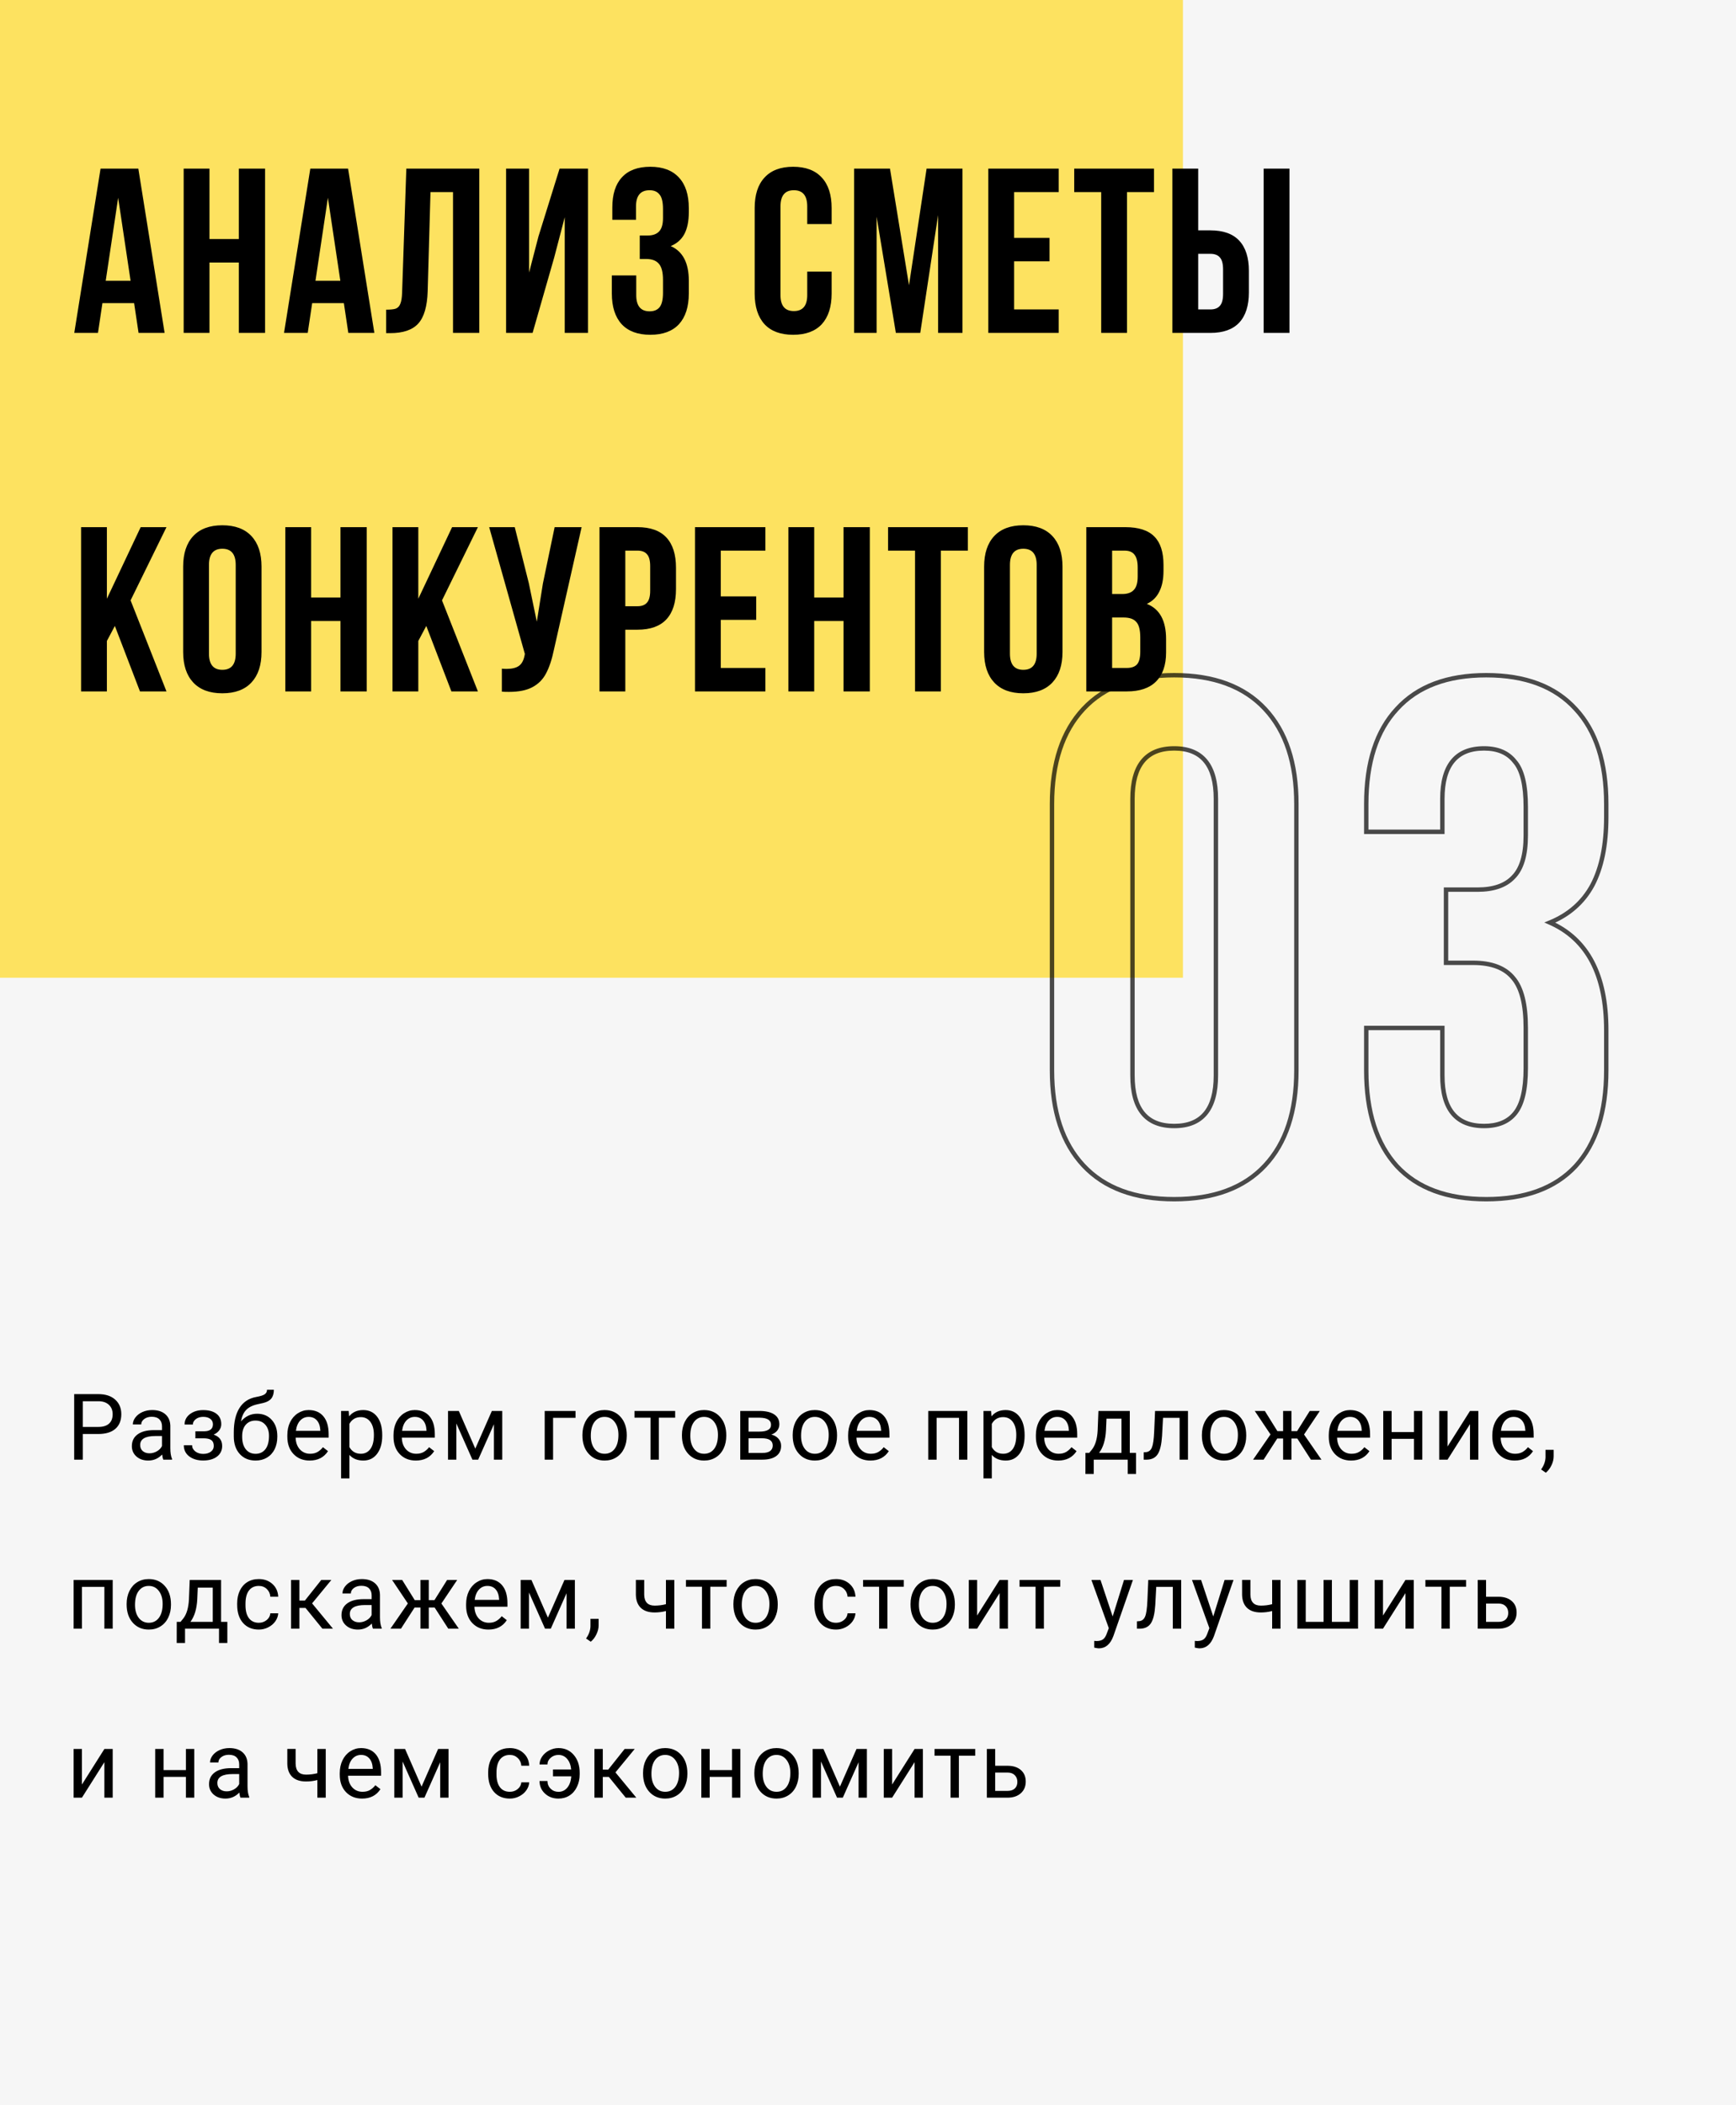 <?xml version="1.0" encoding="UTF-8"?> <svg xmlns="http://www.w3.org/2000/svg" width="339" height="411" viewBox="0 0 339 411" fill="none"> <rect width="339" height="411" fill="#F6F6F6"></rect> <rect width="231" height="190.902" fill="#FDE260"></rect> <path d="M27.058 65L26.187 59.181H20.002L19.131 65H14.504L19.636 32.928H27.012L32.144 65H27.058ZM25.5 54.829L23.072 38.609L20.643 54.829H25.5ZM35.865 65V32.928H40.905V46.673H46.632V32.928H51.764V65H46.632V51.255H40.905V65H35.865ZM68.017 65L67.147 59.181H60.962L60.091 65H55.464L60.595 32.928H67.972L73.103 65H68.017ZM66.46 54.829L64.031 38.609L61.603 54.829H66.46ZM75.404 60.464C76.229 60.464 76.84 60.403 77.237 60.281C77.665 60.128 77.97 59.823 78.153 59.364C78.367 58.876 78.489 58.143 78.52 57.165L79.345 32.928H93.594V65H88.462V37.51H84.064L83.514 56.89C83.422 59.823 82.811 61.915 81.681 63.167C80.551 64.42 78.719 65.046 76.183 65.046H75.404V60.464ZM98.826 65V32.928H103.316V53.225L105.149 46.169L109.272 32.928H114.816V65H110.28V42.412L108.218 50.293L104.003 65H98.826ZM129.466 40.809C129.466 39.434 129.237 38.487 128.779 37.968C128.351 37.418 127.71 37.143 126.855 37.143C125.083 37.143 124.197 38.197 124.197 40.305V42.916H119.57V40.534C119.57 37.937 120.196 35.967 121.448 34.623C122.701 33.249 124.549 32.562 126.992 32.562C129.436 32.562 131.299 33.264 132.582 34.669C133.865 36.044 134.506 38.029 134.506 40.625V41.45C134.506 43.191 134.216 44.611 133.636 45.711C133.055 46.78 132.169 47.559 130.978 48.048C133.33 49.086 134.506 51.331 134.506 54.783V57.303C134.506 59.899 133.865 61.9 132.582 63.305C131.299 64.679 129.436 65.367 126.992 65.367C124.549 65.367 122.685 64.679 121.402 63.305C120.12 61.9 119.478 59.899 119.478 57.303V53.775H124.243V57.623C124.243 59.731 125.114 60.785 126.855 60.785C127.71 60.785 128.351 60.525 128.779 60.006C129.237 59.456 129.466 58.509 129.466 57.165V54.645C129.466 53.179 129.207 52.141 128.687 51.53C128.168 50.888 127.328 50.568 126.167 50.568H124.93V45.986H126.442C127.45 45.986 128.199 45.726 128.687 45.207C129.207 44.688 129.466 43.817 129.466 42.596V40.809ZM162.398 57.303C162.398 59.899 161.756 61.9 160.473 63.305C159.19 64.679 157.327 65.367 154.884 65.367C152.44 65.367 150.577 64.679 149.294 63.305C148.011 61.9 147.37 59.899 147.37 57.303V40.625C147.37 38.029 148.011 36.044 149.294 34.669C150.577 33.264 152.44 32.562 154.884 32.562C157.327 32.562 159.19 33.264 160.473 34.669C161.756 36.044 162.398 38.029 162.398 40.625V43.741H157.633V40.305C157.633 38.197 156.762 37.143 155.021 37.143C153.28 37.143 152.409 38.197 152.409 40.305V57.623C152.409 59.7 153.28 60.739 155.021 60.739C156.762 60.739 157.633 59.7 157.633 57.623V53.042H162.398V57.303ZM180.942 32.928H187.952V65H183.187V42L179.705 65H174.94L171.183 42.321V65H166.784V32.928H173.794L177.505 55.699L180.942 32.928ZM204.95 46.444V51.026H198.032V60.418H206.737V65H192.992V32.928H206.737V37.51H198.032V46.444H204.95ZM225.346 32.928V37.51H220.078V65H215.038V37.51H209.769V32.928H225.346ZM228.941 32.928H233.98V44.978H236.363C238.868 44.978 240.746 45.65 241.998 46.994C243.251 48.338 243.877 50.308 243.877 52.904V57.074C243.877 59.67 243.251 61.64 241.998 62.984C240.746 64.328 238.868 65 236.363 65H228.941V32.928ZM246.763 32.928H251.803V65H246.763V32.928ZM236.363 60.418C237.188 60.418 237.799 60.189 238.196 59.731C238.623 59.273 238.837 58.494 238.837 57.394V52.584C238.837 51.484 238.623 50.705 238.196 50.247C237.799 49.789 237.188 49.56 236.363 49.56H233.98V60.418H236.363ZM20.872 125.149V135H15.833V102.928H20.872V116.902L27.47 102.928H32.51L25.5 117.223L32.51 135H27.333L22.43 122.217L20.872 125.149ZM35.766 110.625C35.766 108.06 36.423 106.074 37.736 104.669C39.05 103.264 40.943 102.562 43.417 102.562C45.892 102.562 47.785 103.264 49.099 104.669C50.412 106.074 51.069 108.06 51.069 110.625V127.303C51.069 129.868 50.412 131.854 49.099 133.259C47.785 134.664 45.892 135.367 43.417 135.367C40.943 135.367 39.05 134.664 37.736 133.259C36.423 131.854 35.766 129.868 35.766 127.303V110.625ZM40.806 127.623C40.806 129.731 41.676 130.785 43.417 130.785C45.158 130.785 46.029 129.731 46.029 127.623V110.305C46.029 108.197 45.158 107.143 43.417 107.143C41.676 107.143 40.806 108.197 40.806 110.305V127.623ZM55.718 135V102.928H60.758V116.673H66.486V102.928H71.617V135H66.486V121.255H60.758V135H55.718ZM81.686 125.149V135H76.646V102.928H81.686V116.902L88.283 102.928H93.323L86.313 117.223L93.323 135H88.146L83.243 122.217L81.686 125.149ZM108.171 126.845C107.774 128.769 107.254 130.327 106.613 131.518C106.002 132.679 105.116 133.564 103.956 134.175C102.825 134.786 101.298 135.092 99.374 135.092C98.793 135.092 98.335 135.076 97.999 135.046V130.556C98.213 130.586 98.519 130.602 98.916 130.602C99.985 130.602 100.794 130.403 101.344 130.006C101.894 129.609 102.26 128.922 102.444 127.944L102.489 127.669L95.525 102.928H100.519L103.268 113.878L104.826 121.392L106.017 113.924L108.308 102.928H113.577L108.171 126.845ZM124.491 102.928C126.995 102.928 128.874 103.6 130.126 104.944C131.379 106.288 132.005 108.258 132.005 110.854V115.024C132.005 117.62 131.379 119.59 130.126 120.934C128.874 122.278 126.995 122.95 124.491 122.95H122.108V135H117.068V102.928H124.491ZM122.108 118.368H124.491C125.316 118.368 125.926 118.139 126.324 117.681C126.751 117.223 126.965 116.444 126.965 115.345V110.534C126.965 109.434 126.751 108.655 126.324 108.197C125.926 107.739 125.316 107.51 124.491 107.51H122.108V118.368ZM147.672 116.444V121.026H140.754V130.418H149.459V135H135.714V102.928H149.459V107.51H140.754V116.444H147.672ZM153.957 135V102.928H158.996V116.673H164.723V102.928H169.855V135H164.723V121.255H158.996V135H153.957ZM188.995 102.928V107.51H183.726V135H178.687V107.51H173.418V102.928H188.995ZM192.177 110.625C192.177 108.06 192.834 106.074 194.147 104.669C195.461 103.264 197.354 102.562 199.829 102.562C202.303 102.562 204.196 103.264 205.51 104.669C206.823 106.074 207.48 108.06 207.48 110.625V127.303C207.48 129.868 206.823 131.854 205.51 133.259C204.196 134.664 202.303 135.367 199.829 135.367C197.354 135.367 195.461 134.664 194.147 133.259C192.834 131.854 192.177 129.868 192.177 127.303V110.625ZM197.217 127.623C197.217 129.731 198.088 130.785 199.829 130.785C201.57 130.785 202.44 129.731 202.44 127.623V110.305C202.44 108.197 201.57 107.143 199.829 107.143C198.088 107.143 197.217 108.197 197.217 110.305V127.623ZM219.735 102.928C222.332 102.928 224.225 103.539 225.417 104.761C226.608 105.952 227.204 107.8 227.204 110.305V111.45C227.204 113.099 226.929 114.459 226.379 115.528C225.86 116.597 225.05 117.391 223.951 117.91C226.455 118.888 227.708 121.179 227.708 124.783V127.394C227.708 129.868 227.051 131.762 225.737 133.076C224.455 134.359 222.561 135 220.056 135H212.13V102.928H219.735ZM217.17 115.986H219.14C220.148 115.986 220.896 115.726 221.385 115.207C221.904 114.688 222.164 113.817 222.164 112.596V110.809C222.164 109.648 221.95 108.808 221.522 108.289C221.125 107.769 220.484 107.51 219.598 107.51H217.17V115.986ZM217.17 130.418H220.056C220.942 130.418 221.599 130.189 222.026 129.731C222.454 129.242 222.668 128.418 222.668 127.257V124.462C222.668 122.996 222.408 121.988 221.889 121.438C221.4 120.858 220.575 120.568 219.415 120.568H217.17V130.418Z" fill="black"></path> <path d="M211.574 138.408L211.26 138.115L211.574 138.408ZM247.01 138.408L247.324 138.115L247.01 138.408ZM247.01 227.57L247.324 227.864L247.01 227.57ZM211.574 227.57L211.26 227.864L211.574 227.57ZM205.86 156.984C205.86 149.054 207.888 142.981 211.888 138.702L211.26 138.115C207.067 142.6 205 148.91 205 156.984H205.86ZM211.888 138.702C215.881 134.43 221.659 132.266 229.292 132.266V131.405C221.493 131.405 215.459 133.623 211.26 138.115L211.888 138.702ZM229.292 132.266C236.925 132.266 242.703 134.43 246.696 138.702L247.324 138.115C243.125 133.623 237.091 131.405 229.292 131.405V132.266ZM246.696 138.702C250.695 142.981 252.724 149.054 252.724 156.984H253.584C253.584 148.91 251.517 142.6 247.324 138.115L246.696 138.702ZM252.724 156.984V208.995H253.584V156.984H252.724ZM252.724 208.995C252.724 216.925 250.695 222.998 246.696 227.277L247.324 227.864C251.517 223.379 253.584 217.068 253.584 208.995H252.724ZM246.696 227.277C242.703 231.548 236.925 233.713 229.292 233.713V234.573C237.091 234.573 243.125 232.356 247.324 227.864L246.696 227.277ZM229.292 233.713C221.659 233.713 215.881 231.548 211.888 227.277L211.26 227.864C215.459 232.356 221.493 234.573 229.292 234.573V233.713ZM211.888 227.277C207.888 222.998 205.86 216.925 205.86 208.995H205C205 217.068 207.067 223.379 211.26 227.864L211.888 227.277ZM205.86 208.995V156.984H205V208.995H205.86ZM220.717 209.995C220.717 213.33 221.404 215.911 222.852 217.663C224.312 219.431 226.487 220.284 229.292 220.284V219.424C226.667 219.424 224.769 218.634 223.515 217.116C222.248 215.582 221.577 213.233 221.577 209.995H220.717ZM229.292 220.284C232.097 220.284 234.271 219.431 235.732 217.663C237.179 215.911 237.866 213.33 237.866 209.995H237.006C237.006 213.233 236.336 215.582 235.069 217.116C233.814 218.634 231.916 219.424 229.292 219.424V220.284ZM237.866 209.995V155.984H237.006V209.995H237.866ZM237.866 155.984C237.866 152.649 237.179 150.068 235.732 148.315C234.271 146.547 232.097 145.694 229.292 145.694V146.554C231.916 146.554 233.814 147.345 235.069 148.863C236.336 150.397 237.006 152.746 237.006 155.984H237.866ZM229.292 145.694C226.487 145.694 224.312 146.547 222.852 148.315C221.404 150.068 220.717 152.649 220.717 155.984H221.577C221.577 152.746 222.248 150.397 223.515 148.863C224.769 147.345 226.667 146.554 229.292 146.554V145.694ZM220.717 155.984V209.995H221.577V155.984H220.717ZM295.804 148.696L295.464 148.96L295.473 148.971L295.481 148.981L295.804 148.696ZM281.658 162.413V162.843H282.088V162.413H281.658ZM266.798 162.413H266.368V162.843H266.798V162.413ZM272.799 138.408L273.113 138.702L273.116 138.698L272.799 138.408ZM307.663 138.408L307.346 138.698L307.349 138.702L307.663 138.408ZM310.95 172.844L311.328 173.049L311.33 173.045L310.95 172.844ZM302.662 180.132L302.499 179.734L301.565 180.117L302.489 180.525L302.662 180.132ZM307.663 227.713L307.978 228.007L307.981 228.003L307.663 227.713ZM272.799 227.713L272.481 228.003L272.484 228.007L272.799 227.713ZM266.798 200.707V200.277H266.368V200.707H266.798ZM281.658 200.707H282.088V200.277H281.658V200.707ZM295.804 217.425L295.473 217.15L295.472 217.152L295.804 217.425ZM295.518 190.991L295.184 191.262L295.19 191.27L295.518 190.991ZM282.372 187.99H281.942V188.42H282.372V187.99ZM282.372 173.702V173.272H281.942V173.702H282.372ZM295.518 171.273L295.214 170.968L295.205 170.978L295.518 171.273ZM298.377 157.555C298.377 153.252 297.666 150.157 296.126 148.412L295.481 148.981C296.799 150.474 297.517 153.285 297.517 157.555H298.377ZM296.143 148.432C294.71 146.589 292.569 145.694 289.802 145.694V146.554C292.371 146.554 294.231 147.374 295.464 148.96L296.143 148.432ZM289.802 145.694C286.997 145.694 284.823 146.547 283.363 148.315C281.915 150.068 281.228 152.649 281.228 155.984H282.088C282.088 152.746 282.758 150.397 284.026 148.863C285.28 147.345 287.178 146.554 289.802 146.554V145.694ZM281.228 155.984V162.413H282.088V155.984H281.228ZM281.658 161.983H266.798V162.843H281.658V161.983ZM267.228 162.413V156.984H266.368V162.413H267.228ZM267.228 156.984C267.228 148.954 269.211 142.883 273.113 138.702L272.484 138.115C268.385 142.507 266.368 148.82 266.368 156.984H267.228ZM273.116 138.698C277.014 134.429 282.695 132.266 290.231 132.266V131.405C282.526 131.405 276.585 133.623 272.481 138.118L273.116 138.698ZM290.231 132.266C297.767 132.266 303.448 134.429 307.346 138.698L307.981 138.118C303.877 133.623 297.936 131.405 290.231 131.405V132.266ZM307.349 138.702C311.251 142.883 313.235 148.954 313.235 156.984H314.095C314.095 148.82 312.077 142.507 307.978 138.115L307.349 138.702ZM313.235 156.984V159.556H314.095V156.984H313.235ZM313.235 159.556C313.235 164.942 312.336 169.296 310.57 172.644L311.33 173.045C313.183 169.534 314.095 165.029 314.095 159.556H313.235ZM310.572 172.639C308.812 175.881 306.128 178.245 302.499 179.734L302.826 180.529C306.627 178.97 309.468 176.476 311.328 173.049L310.572 172.639ZM302.489 180.525C309.613 183.671 313.235 190.473 313.235 201.136H314.095C314.095 190.271 310.382 183.07 302.836 179.738L302.489 180.525ZM313.235 201.136V208.995H314.095V201.136H313.235ZM313.235 208.995C313.235 217.024 311.252 223.146 307.346 227.423L307.981 228.003C312.077 223.517 314.095 217.16 314.095 208.995H313.235ZM307.349 227.42C303.452 231.595 297.77 233.713 290.231 233.713V234.573C297.933 234.573 303.873 232.404 307.978 228.007L307.349 227.42ZM290.231 233.713C282.692 233.713 277.01 231.595 273.113 227.42L272.484 228.007C276.589 232.404 282.529 234.573 290.231 234.573V233.713ZM273.116 227.423C269.211 223.146 267.228 217.024 267.228 208.995H266.368C266.368 217.16 268.385 223.517 272.481 228.003L273.116 227.423ZM267.228 208.995V200.707H266.368V208.995H267.228ZM266.798 201.137H281.658V200.277H266.798V201.137ZM281.228 200.707V209.995H282.088V200.707H281.228ZM281.228 209.995C281.228 213.33 281.915 215.911 283.363 217.663C284.823 219.431 286.997 220.284 289.802 220.284V219.424C287.178 219.424 285.28 218.634 284.026 217.116C282.758 215.582 282.088 213.233 282.088 209.995H281.228ZM289.802 220.284C292.56 220.284 294.699 219.443 296.136 217.699L295.472 217.152C294.241 218.646 292.379 219.424 289.802 219.424V220.284ZM296.134 217.701C297.664 215.865 298.377 212.781 298.377 208.566H297.517C297.517 212.734 296.802 215.556 295.473 217.15L296.134 217.701ZM298.377 208.566V200.707H297.517V208.566H298.377ZM298.377 200.707C298.377 196.108 297.567 192.738 295.846 190.713L295.19 191.27C296.707 193.054 297.517 196.162 297.517 200.707H298.377ZM295.852 190.72C294.122 188.583 291.353 187.56 287.659 187.56V188.42C291.205 188.42 293.675 189.398 295.184 191.262L295.852 190.72ZM287.659 187.56H282.372V188.42H287.659V187.56ZM282.802 187.99V173.702H281.942V187.99H282.802ZM282.372 174.132H288.516V173.272H282.372V174.132ZM288.516 174.132C291.729 174.132 294.197 173.304 295.831 171.567L295.205 170.978C293.791 172.48 291.592 173.272 288.516 173.272V174.132ZM295.822 171.577C297.562 169.837 298.377 166.981 298.377 163.128H297.517C297.517 166.896 296.713 169.469 295.214 170.968L295.822 171.577ZM298.377 163.128V157.555H297.517V163.128H298.377Z" fill="black" fill-opacity="0.7"></path> <path d="M16.173 279.99V285H14.485V272.203H19.205C20.605 272.203 21.701 272.561 22.492 273.275C23.289 273.99 23.688 274.937 23.688 276.114C23.688 277.356 23.298 278.314 22.519 278.988C21.745 279.656 20.635 279.99 19.188 279.99H16.173ZM16.173 278.61H19.205C20.107 278.61 20.799 278.399 21.279 277.978C21.76 277.55 22 276.935 22 276.132C22 275.37 21.76 274.761 21.279 274.304C20.799 273.847 20.14 273.609 19.302 273.592H16.173V278.61ZM31.892 285C31.798 284.812 31.722 284.479 31.663 283.998C30.907 284.783 30.005 285.176 28.956 285.176C28.018 285.176 27.248 284.912 26.645 284.385C26.047 283.852 25.748 283.178 25.748 282.363C25.748 281.373 26.123 280.605 26.873 280.061C27.629 279.51 28.689 279.234 30.055 279.234H31.637V278.487C31.637 277.919 31.467 277.468 31.127 277.134C30.787 276.794 30.286 276.624 29.624 276.624C29.044 276.624 28.558 276.771 28.165 277.063C27.772 277.356 27.576 277.711 27.576 278.127H25.941C25.941 277.652 26.108 277.195 26.442 276.756C26.782 276.311 27.239 275.959 27.813 275.701C28.393 275.443 29.029 275.314 29.721 275.314C30.816 275.314 31.675 275.59 32.296 276.141C32.917 276.686 33.239 277.438 33.263 278.399V282.776C33.263 283.649 33.374 284.344 33.597 284.859V285H31.892ZM29.193 283.761C29.703 283.761 30.186 283.629 30.643 283.365C31.101 283.102 31.432 282.759 31.637 282.337V280.386H30.362C28.37 280.386 27.374 280.969 27.374 282.135C27.374 282.645 27.544 283.043 27.884 283.33C28.224 283.617 28.66 283.761 29.193 283.761ZM41.581 278.092C41.581 277.646 41.411 277.295 41.071 277.037C40.731 276.773 40.266 276.642 39.674 276.642C39.099 276.642 38.619 276.791 38.232 277.09C37.852 277.389 37.661 277.74 37.661 278.145H36.044C36.044 277.318 36.39 276.642 37.081 276.114C37.772 275.587 38.637 275.323 39.674 275.323C40.787 275.323 41.654 275.563 42.275 276.044C42.896 276.519 43.207 277.198 43.207 278.083C43.207 278.511 43.078 278.903 42.82 279.261C42.562 279.618 42.196 279.902 41.722 280.113C42.829 280.488 43.383 281.227 43.383 282.328C43.383 283.201 43.046 283.893 42.372 284.402C41.698 284.912 40.799 285.167 39.674 285.167C38.578 285.167 37.673 284.9 36.958 284.367C36.249 283.828 35.895 283.102 35.895 282.188H37.512C37.512 282.65 37.717 283.049 38.127 283.383C38.543 283.711 39.059 283.875 39.674 283.875C40.295 283.875 40.796 283.731 41.177 283.444C41.557 283.157 41.748 282.785 41.748 282.328C41.748 281.795 41.587 281.414 41.265 281.186C40.948 280.951 40.453 280.834 39.779 280.834H38.153V279.463H39.92C41.027 279.434 41.581 278.977 41.581 278.092ZM50.207 276.035C51.402 276.035 52.357 276.437 53.072 277.239C53.793 278.036 54.153 279.088 54.153 280.395V280.544C54.153 281.44 53.98 282.243 53.635 282.952C53.289 283.655 52.791 284.203 52.141 284.596C51.496 284.982 50.752 285.176 49.908 285.176C48.631 285.176 47.602 284.751 46.823 283.901C46.044 283.046 45.654 281.9 45.654 280.465V279.674C45.654 277.676 46.023 276.088 46.762 274.91C47.506 273.732 48.601 273.015 50.049 272.757C50.869 272.61 51.423 272.432 51.71 272.221C51.997 272.01 52.141 271.72 52.141 271.351H53.476C53.476 272.083 53.309 272.654 52.975 273.064C52.647 273.475 52.12 273.765 51.393 273.935L50.181 274.207C49.214 274.436 48.487 274.822 48.001 275.367C47.52 275.906 47.207 276.627 47.06 277.529C47.922 276.533 48.971 276.035 50.207 276.035ZM49.891 277.371C49.094 277.371 48.461 277.641 47.992 278.18C47.523 278.713 47.289 279.454 47.289 280.403V280.544C47.289 281.563 47.523 282.372 47.992 282.97C48.467 283.562 49.105 283.857 49.908 283.857C50.717 283.857 51.355 283.559 51.824 282.961C52.293 282.363 52.527 281.49 52.527 280.342C52.527 279.445 52.29 278.728 51.815 278.188C51.347 277.644 50.705 277.371 49.891 277.371ZM60.468 285.176C59.179 285.176 58.13 284.754 57.321 283.91C56.513 283.061 56.108 281.927 56.108 280.509V280.21C56.108 279.267 56.287 278.426 56.644 277.688C57.008 276.943 57.512 276.363 58.156 275.947C58.806 275.525 59.51 275.314 60.266 275.314C61.502 275.314 62.463 275.722 63.148 276.536C63.834 277.351 64.177 278.517 64.177 280.034V280.711H57.734C57.758 281.648 58.03 282.407 58.552 282.987C59.079 283.562 59.747 283.849 60.556 283.849C61.13 283.849 61.616 283.731 62.014 283.497C62.413 283.263 62.762 282.952 63.06 282.565L64.054 283.339C63.257 284.563 62.061 285.176 60.468 285.176ZM60.266 276.65C59.609 276.65 59.058 276.891 58.613 277.371C58.168 277.846 57.892 278.514 57.787 279.375H62.551V279.252C62.504 278.426 62.281 277.787 61.883 277.336C61.484 276.879 60.945 276.65 60.266 276.65ZM74.639 280.351C74.639 281.798 74.308 282.964 73.646 283.849C72.984 284.733 72.088 285.176 70.957 285.176C69.802 285.176 68.894 284.81 68.232 284.077V288.656H66.606V275.49H68.092L68.171 276.545C68.833 275.725 69.753 275.314 70.93 275.314C72.073 275.314 72.975 275.745 73.638 276.606C74.305 277.468 74.639 278.666 74.639 280.201V280.351ZM73.013 280.166C73.013 279.094 72.785 278.247 72.328 277.626C71.871 277.005 71.244 276.694 70.447 276.694C69.463 276.694 68.724 277.131 68.232 278.004V282.548C68.719 283.415 69.463 283.849 70.465 283.849C71.244 283.849 71.862 283.541 72.319 282.926C72.782 282.305 73.013 281.385 73.013 280.166ZM81.2 285.176C79.911 285.176 78.862 284.754 78.053 283.91C77.245 283.061 76.841 281.927 76.841 280.509V280.21C76.841 279.267 77.019 278.426 77.377 277.688C77.74 276.943 78.244 276.363 78.888 275.947C79.539 275.525 80.242 275.314 80.998 275.314C82.234 275.314 83.195 275.722 83.881 276.536C84.566 277.351 84.909 278.517 84.909 280.034V280.711H78.467C78.49 281.648 78.763 282.407 79.284 282.987C79.811 283.562 80.479 283.849 81.288 283.849C81.862 283.849 82.348 283.731 82.747 283.497C83.145 283.263 83.494 282.952 83.793 282.565L84.786 283.339C83.989 284.563 82.794 285.176 81.2 285.176ZM80.998 276.65C80.342 276.65 79.791 276.891 79.346 277.371C78.9 277.846 78.625 278.514 78.519 279.375H83.283V279.252C83.236 278.426 83.013 277.787 82.615 277.336C82.217 276.879 81.677 276.65 80.998 276.65ZM92.814 282.847L96.049 275.49H98.079V285H96.453V278.083L93.377 285H92.252L89.114 277.934V285H87.488V275.49H89.597L92.814 282.847ZM112.386 276.835H108.001V285H106.366V275.49H112.386V276.835ZM113.735 280.157C113.735 279.226 113.917 278.388 114.28 277.644C114.649 276.899 115.159 276.325 115.809 275.921C116.465 275.517 117.213 275.314 118.05 275.314C119.345 275.314 120.391 275.763 121.188 276.659C121.991 277.556 122.392 278.748 122.392 280.236V280.351C122.392 281.276 122.213 282.108 121.856 282.847C121.504 283.579 120.998 284.15 120.336 284.561C119.679 284.971 118.923 285.176 118.068 285.176C116.779 285.176 115.733 284.728 114.93 283.831C114.133 282.935 113.735 281.748 113.735 280.271V280.157ZM115.37 280.351C115.37 281.405 115.613 282.252 116.099 282.891C116.591 283.529 117.248 283.849 118.068 283.849C118.894 283.849 119.55 283.526 120.037 282.882C120.523 282.231 120.766 281.323 120.766 280.157C120.766 279.114 120.517 278.271 120.019 277.626C119.527 276.976 118.871 276.65 118.05 276.65C117.248 276.65 116.6 276.97 116.108 277.608C115.616 278.247 115.37 279.161 115.37 280.351ZM131.844 276.809H128.654V285H127.028V276.809H123.899V275.49H131.844V276.809ZM133.167 280.157C133.167 279.226 133.348 278.388 133.711 277.644C134.081 276.899 134.59 276.325 135.241 275.921C135.897 275.517 136.644 275.314 137.482 275.314C138.777 275.314 139.823 275.763 140.62 276.659C141.422 277.556 141.824 278.748 141.824 280.236V280.351C141.824 281.276 141.645 282.108 141.288 282.847C140.936 283.579 140.429 284.15 139.767 284.561C139.111 284.971 138.355 285.176 137.5 285.176C136.21 285.176 135.165 284.728 134.362 283.831C133.565 282.935 133.167 281.748 133.167 280.271V280.157ZM134.801 280.351C134.801 281.405 135.044 282.252 135.531 282.891C136.023 283.529 136.679 283.849 137.5 283.849C138.326 283.849 138.982 283.526 139.468 282.882C139.955 282.231 140.198 281.323 140.198 280.157C140.198 279.114 139.949 278.271 139.451 277.626C138.959 276.976 138.302 276.65 137.482 276.65C136.679 276.65 136.032 276.97 135.54 277.608C135.047 278.247 134.801 279.161 134.801 280.351ZM144.552 285V275.49H148.261C149.527 275.49 150.497 275.713 151.17 276.158C151.85 276.598 152.19 277.245 152.19 278.101C152.19 278.54 152.058 278.938 151.794 279.296C151.531 279.647 151.141 279.917 150.625 280.104C151.2 280.239 151.66 280.503 152.005 280.896C152.357 281.288 152.533 281.757 152.533 282.302C152.533 283.175 152.21 283.843 151.566 284.306C150.927 284.769 150.022 285 148.85 285H144.552ZM146.178 280.825V283.69H148.868C149.547 283.69 150.054 283.564 150.388 283.312C150.728 283.061 150.898 282.706 150.898 282.249C150.898 281.3 150.201 280.825 148.806 280.825H146.178ZM146.178 279.524H148.279C149.802 279.524 150.564 279.079 150.564 278.188C150.564 277.298 149.843 276.838 148.402 276.809H146.178V279.524ZM154.795 280.157C154.795 279.226 154.977 278.388 155.34 277.644C155.709 276.899 156.219 276.325 156.87 275.921C157.526 275.517 158.273 275.314 159.111 275.314C160.406 275.314 161.452 275.763 162.248 276.659C163.051 277.556 163.453 278.748 163.453 280.236V280.351C163.453 281.276 163.274 282.108 162.916 282.847C162.565 283.579 162.058 284.15 161.396 284.561C160.74 284.971 159.984 285.176 159.128 285.176C157.839 285.176 156.793 284.728 155.991 283.831C155.194 282.935 154.795 281.748 154.795 280.271V280.157ZM156.43 280.351C156.43 281.405 156.673 282.252 157.16 282.891C157.652 283.529 158.308 283.849 159.128 283.849C159.955 283.849 160.611 283.526 161.097 282.882C161.583 282.231 161.827 281.323 161.827 280.157C161.827 279.114 161.578 278.271 161.08 277.626C160.587 276.976 159.931 276.65 159.111 276.65C158.308 276.65 157.661 276.97 157.168 277.608C156.676 278.247 156.43 279.161 156.43 280.351ZM169.978 285.176C168.689 285.176 167.64 284.754 166.831 283.91C166.023 283.061 165.619 281.927 165.619 280.509V280.21C165.619 279.267 165.797 278.426 166.155 277.688C166.518 276.943 167.022 276.363 167.666 275.947C168.317 275.525 169.02 275.314 169.776 275.314C171.012 275.314 171.973 275.722 172.659 276.536C173.344 277.351 173.687 278.517 173.687 280.034V280.711H167.245C167.268 281.648 167.54 282.407 168.062 282.987C168.589 283.562 169.257 283.849 170.066 283.849C170.64 283.849 171.126 283.731 171.525 283.497C171.923 283.263 172.272 282.952 172.571 282.565L173.564 283.339C172.767 284.563 171.572 285.176 169.978 285.176ZM169.776 276.65C169.12 276.65 168.569 276.891 168.123 277.371C167.678 277.846 167.403 278.514 167.297 279.375H172.061V279.252C172.014 278.426 171.791 277.787 171.393 277.336C170.995 276.879 170.455 276.65 169.776 276.65ZM188.9 285H187.274V276.835H182.897V285H181.262V275.49H188.9V285ZM200.083 280.351C200.083 281.798 199.752 282.964 199.09 283.849C198.428 284.733 197.532 285.176 196.401 285.176C195.246 285.176 194.338 284.81 193.676 284.077V288.656H192.05V275.49H193.535L193.615 276.545C194.277 275.725 195.197 275.314 196.374 275.314C197.517 275.314 198.419 275.745 199.081 276.606C199.749 277.468 200.083 278.666 200.083 280.201V280.351ZM198.457 280.166C198.457 279.094 198.229 278.247 197.772 277.626C197.315 277.005 196.688 276.694 195.891 276.694C194.907 276.694 194.168 277.131 193.676 278.004V282.548C194.162 283.415 194.907 283.849 195.908 283.849C196.688 283.849 197.306 283.541 197.763 282.926C198.226 282.305 198.457 281.385 198.457 280.166ZM206.644 285.176C205.355 285.176 204.306 284.754 203.497 283.91C202.689 283.061 202.284 281.927 202.284 280.509V280.21C202.284 279.267 202.463 278.426 202.821 277.688C203.184 276.943 203.688 276.363 204.332 275.947C204.983 275.525 205.686 275.314 206.442 275.314C207.678 275.314 208.639 275.722 209.324 276.536C210.01 277.351 210.353 278.517 210.353 280.034V280.711H203.91C203.934 281.648 204.206 282.407 204.728 282.987C205.255 283.562 205.923 283.849 206.732 283.849C207.306 283.849 207.792 283.731 208.191 283.497C208.589 283.263 208.938 282.952 209.237 282.565L210.23 283.339C209.433 284.563 208.238 285.176 206.644 285.176ZM206.442 276.65C205.785 276.65 205.235 276.891 204.789 277.371C204.344 277.846 204.069 278.514 203.963 279.375H208.727V279.252C208.68 278.426 208.457 277.787 208.059 277.336C207.66 276.879 207.121 276.65 206.442 276.65ZM212.703 283.673L213.266 282.979C213.899 282.158 214.259 280.928 214.347 279.287L214.496 275.49H220.622V283.673H221.844V287.795H220.218V285H213.582V287.795H211.956L211.965 283.673H212.703ZM214.628 283.673H218.996V276.993H216.07L215.973 279.261C215.873 281.153 215.425 282.624 214.628 283.673ZM231.982 275.49V285H230.347V276.835H227.112L226.919 280.395C226.814 282.029 226.538 283.198 226.093 283.901C225.653 284.604 224.953 284.971 223.992 285H223.342V283.567L223.808 283.532C224.335 283.474 224.713 283.169 224.942 282.618C225.17 282.067 225.317 281.048 225.381 279.56L225.557 275.49H231.982ZM234.701 280.157C234.701 279.226 234.883 278.388 235.246 277.644C235.615 276.899 236.125 276.325 236.776 275.921C237.432 275.517 238.179 275.314 239.017 275.314C240.312 275.314 241.358 275.763 242.154 276.659C242.957 277.556 243.359 278.748 243.359 280.236V280.351C243.359 281.276 243.18 282.108 242.822 282.847C242.471 283.579 241.964 284.15 241.302 284.561C240.646 284.971 239.89 285.176 239.034 285.176C237.745 285.176 236.699 284.728 235.897 283.831C235.1 282.935 234.701 281.748 234.701 280.271V280.157ZM236.336 280.351C236.336 281.405 236.579 282.252 237.066 282.891C237.558 283.529 238.214 283.849 239.034 283.849C239.86 283.849 240.517 283.526 241.003 282.882C241.489 282.231 241.733 281.323 241.733 280.157C241.733 279.114 241.484 278.271 240.985 277.626C240.493 276.976 239.837 276.65 239.017 276.65C238.214 276.65 237.567 276.97 237.074 277.608C236.582 278.247 236.336 279.161 236.336 280.351ZM253.329 280.869H252.187V285H250.561V280.869H249.418L246.755 285H244.698L248.1 280.078L245.024 275.49H246.992L249.444 279.428H250.561V275.49H252.187V279.428H253.294L255.764 275.49H257.732L254.648 280.087L258.049 285H255.992L253.329 280.869ZM263.836 285.176C262.547 285.176 261.498 284.754 260.689 283.91C259.881 283.061 259.477 281.927 259.477 280.509V280.21C259.477 279.267 259.655 278.426 260.013 277.688C260.376 276.943 260.88 276.363 261.524 275.947C262.175 275.525 262.878 275.314 263.634 275.314C264.87 275.314 265.831 275.722 266.517 276.536C267.202 277.351 267.545 278.517 267.545 280.034V280.711H261.103C261.126 281.648 261.398 282.407 261.92 282.987C262.447 283.562 263.115 283.849 263.924 283.849C264.498 283.849 264.984 283.731 265.383 283.497C265.781 283.263 266.13 282.952 266.429 282.565L267.422 283.339C266.625 284.563 265.43 285.176 263.836 285.176ZM263.634 276.65C262.978 276.65 262.427 276.891 261.981 277.371C261.536 277.846 261.261 278.514 261.155 279.375H265.919V279.252C265.872 278.426 265.649 277.787 265.251 277.336C264.853 276.879 264.314 276.65 263.634 276.65ZM277.744 285H276.118V280.939H271.75V285H270.115V275.49H271.75V279.612H276.118V275.49H277.744V285ZM287.056 275.49H288.682V285H287.056V278.065L282.67 285H281.044V275.49H282.67V282.434L287.056 275.49ZM295.778 285.176C294.489 285.176 293.44 284.754 292.632 283.91C291.823 283.061 291.419 281.927 291.419 280.509V280.21C291.419 279.267 291.598 278.426 291.955 277.688C292.318 276.943 292.822 276.363 293.467 275.947C294.117 275.525 294.82 275.314 295.576 275.314C296.812 275.314 297.773 275.722 298.459 276.536C299.144 277.351 299.487 278.517 299.487 280.034V280.711H293.045C293.068 281.648 293.341 282.407 293.862 282.987C294.39 283.562 295.058 283.849 295.866 283.849C296.44 283.849 296.927 283.731 297.325 283.497C297.724 283.263 298.072 282.952 298.371 282.565L299.364 283.339C298.567 284.563 297.372 285.176 295.778 285.176ZM295.576 276.65C294.92 276.65 294.369 276.891 293.924 277.371C293.478 277.846 293.203 278.514 293.098 279.375H297.861V279.252C297.814 278.426 297.592 277.787 297.193 277.336C296.795 276.879 296.256 276.65 295.576 276.65ZM301.864 287.549L300.941 286.916C301.492 286.148 301.779 285.357 301.803 284.543V283.075H303.393V284.35C303.393 284.941 303.247 285.533 302.954 286.125C302.667 286.717 302.304 287.191 301.864 287.549ZM22.009 318H20.383V309.835H16.006V318H14.371V308.49H22.009V318ZM24.729 313.157C24.729 312.226 24.91 311.388 25.273 310.644C25.642 309.899 26.152 309.325 26.803 308.921C27.459 308.517 28.206 308.314 29.044 308.314C30.339 308.314 31.385 308.763 32.182 309.659C32.984 310.556 33.386 311.748 33.386 313.236V313.351C33.386 314.276 33.207 315.108 32.85 315.847C32.498 316.579 31.991 317.15 31.329 317.561C30.673 317.971 29.917 318.176 29.061 318.176C27.772 318.176 26.727 317.728 25.924 316.831C25.127 315.935 24.729 314.748 24.729 313.271V313.157ZM26.363 313.351C26.363 314.405 26.606 315.252 27.093 315.891C27.585 316.529 28.241 316.849 29.061 316.849C29.888 316.849 30.544 316.526 31.03 315.882C31.517 315.231 31.76 314.323 31.76 313.157C31.76 312.114 31.511 311.271 31.013 310.626C30.52 309.976 29.864 309.65 29.044 309.65C28.241 309.65 27.594 309.97 27.102 310.608C26.609 311.247 26.363 312.161 26.363 313.351ZM35.253 316.673L35.815 315.979C36.448 315.158 36.809 313.928 36.896 312.287L37.046 308.49H43.172V316.673H44.394V320.795H42.767V318H36.132V320.795H34.506L34.515 316.673H35.253ZM37.178 316.673H41.546V309.993H38.619L38.522 312.261C38.423 314.153 37.974 315.624 37.178 316.673ZM50.55 316.849C51.13 316.849 51.637 316.673 52.07 316.321C52.504 315.97 52.744 315.53 52.791 315.003H54.329C54.3 315.548 54.112 316.066 53.767 316.559C53.421 317.051 52.958 317.443 52.378 317.736C51.804 318.029 51.194 318.176 50.55 318.176C49.255 318.176 48.224 317.745 47.456 316.884C46.694 316.017 46.313 314.833 46.313 313.333V313.061C46.313 312.135 46.483 311.312 46.823 310.591C47.163 309.87 47.649 309.311 48.282 308.912C48.921 308.514 49.674 308.314 50.541 308.314C51.607 308.314 52.492 308.634 53.195 309.272C53.904 309.911 54.282 310.74 54.329 311.76H52.791C52.744 311.145 52.51 310.641 52.088 310.248C51.672 309.85 51.156 309.65 50.541 309.65C49.715 309.65 49.073 309.949 48.616 310.547C48.165 311.139 47.939 311.997 47.939 313.122V313.43C47.939 314.525 48.165 315.369 48.616 315.961C49.067 316.553 49.712 316.849 50.55 316.849ZM59.659 313.948H58.472V318H56.838V308.49H58.472V312.516H59.536L62.735 308.49H64.704L60.942 313.061L65.02 318H62.955L59.659 313.948ZM72.829 318C72.735 317.812 72.659 317.479 72.6 316.998C71.844 317.783 70.942 318.176 69.893 318.176C68.956 318.176 68.185 317.912 67.582 317.385C66.984 316.852 66.685 316.178 66.685 315.363C66.685 314.373 67.06 313.605 67.81 313.061C68.566 312.51 69.627 312.234 70.992 312.234H72.574V311.487C72.574 310.919 72.404 310.468 72.064 310.134C71.724 309.794 71.223 309.624 70.561 309.624C69.981 309.624 69.495 309.771 69.102 310.063C68.71 310.356 68.513 310.711 68.513 311.127H66.879C66.879 310.652 67.046 310.195 67.38 309.756C67.719 309.311 68.177 308.959 68.751 308.701C69.331 308.443 69.967 308.314 70.658 308.314C71.754 308.314 72.612 308.59 73.233 309.141C73.854 309.686 74.177 310.438 74.2 311.399V315.776C74.2 316.649 74.311 317.344 74.534 317.859V318H72.829ZM70.131 316.761C70.64 316.761 71.124 316.629 71.581 316.365C72.038 316.102 72.369 315.759 72.574 315.337V313.386H71.3C69.307 313.386 68.311 313.969 68.311 315.135C68.311 315.645 68.481 316.043 68.821 316.33C69.161 316.617 69.597 316.761 70.131 316.761ZM84.874 313.869H83.731V318H82.105V313.869H80.963L78.3 318H76.243L79.644 313.078L76.568 308.49H78.537L80.989 312.428H82.105V308.49H83.731V312.428H84.839L87.308 308.49H89.277L86.192 313.087L89.594 318H87.537L84.874 313.869ZM95.381 318.176C94.091 318.176 93.043 317.754 92.234 316.91C91.425 316.061 91.021 314.927 91.021 313.509V313.21C91.021 312.267 91.2 311.426 91.557 310.688C91.921 309.943 92.424 309.363 93.069 308.947C93.719 308.525 94.423 308.314 95.178 308.314C96.415 308.314 97.376 308.722 98.061 309.536C98.747 310.351 99.09 311.517 99.09 313.034V313.711H92.647C92.671 314.648 92.943 315.407 93.465 315.987C93.992 316.562 94.66 316.849 95.469 316.849C96.043 316.849 96.529 316.731 96.927 316.497C97.326 316.263 97.674 315.952 97.973 315.565L98.966 316.339C98.17 317.563 96.974 318.176 95.381 318.176ZM95.178 309.65C94.522 309.65 93.971 309.891 93.526 310.371C93.081 310.846 92.805 311.514 92.7 312.375H97.464V312.252C97.417 311.426 97.194 310.787 96.796 310.336C96.397 309.879 95.858 309.65 95.178 309.65ZM106.995 315.847L110.229 308.49H112.259V318H110.633V311.083L107.557 318H106.432L103.295 310.934V318H101.669V308.49H103.778L106.995 315.847ZM115.366 320.549L114.443 319.916C114.994 319.148 115.281 318.357 115.304 317.543V316.075H116.895V317.35C116.895 317.941 116.749 318.533 116.456 319.125C116.169 319.717 115.805 320.191 115.366 320.549ZM131.677 318H130.043V314.555C129.328 314.742 128.595 314.836 127.845 314.836C126.656 314.836 125.748 314.531 125.121 313.922C124.5 313.312 124.183 312.445 124.171 311.32V308.481H125.797V311.373C125.827 312.791 126.509 313.5 127.845 313.5C128.595 313.5 129.328 313.406 130.043 313.219V308.49H131.677V318ZM141.894 309.809H138.704V318H137.078V309.809H133.949V308.49H141.894V309.809ZM143.216 313.157C143.216 312.226 143.398 311.388 143.761 310.644C144.13 309.899 144.64 309.325 145.291 308.921C145.947 308.517 146.694 308.314 147.532 308.314C148.827 308.314 149.873 308.763 150.669 309.659C151.472 310.556 151.874 311.748 151.874 313.236V313.351C151.874 314.276 151.695 315.108 151.337 315.847C150.986 316.579 150.479 317.15 149.817 317.561C149.161 317.971 148.405 318.176 147.549 318.176C146.26 318.176 145.214 317.728 144.412 316.831C143.615 315.935 143.216 314.748 143.216 313.271V313.157ZM144.851 313.351C144.851 314.405 145.094 315.252 145.581 315.891C146.073 316.529 146.729 316.849 147.549 316.849C148.375 316.849 149.032 316.526 149.518 315.882C150.004 315.231 150.248 314.323 150.248 313.157C150.248 312.114 149.999 311.271 149.5 310.626C149.008 309.976 148.352 309.65 147.532 309.65C146.729 309.65 146.082 309.97 145.589 310.608C145.097 311.247 144.851 312.161 144.851 313.351ZM163.272 316.849C163.852 316.849 164.359 316.673 164.792 316.321C165.226 315.97 165.466 315.53 165.513 315.003H167.051C167.022 315.548 166.834 316.066 166.489 316.559C166.143 317.051 165.68 317.443 165.1 317.736C164.526 318.029 163.916 318.176 163.272 318.176C161.977 318.176 160.946 317.745 160.178 316.884C159.416 316.017 159.036 314.833 159.036 313.333V313.061C159.036 312.135 159.205 311.312 159.545 310.591C159.885 309.87 160.371 309.311 161.004 308.912C161.643 308.514 162.396 308.314 163.263 308.314C164.329 308.314 165.214 308.634 165.917 309.272C166.626 309.911 167.004 310.74 167.051 311.76H165.513C165.466 311.145 165.232 310.641 164.81 310.248C164.394 309.85 163.878 309.65 163.263 309.65C162.437 309.65 161.795 309.949 161.338 310.547C160.887 311.139 160.662 311.997 160.662 313.122V313.43C160.662 314.525 160.887 315.369 161.338 315.961C161.789 316.553 162.434 316.849 163.272 316.849ZM176.486 309.809H173.295V318H171.669V309.809H168.54V308.49H176.486V309.809ZM177.808 313.157C177.808 312.226 177.99 311.388 178.353 310.644C178.722 309.899 179.232 309.325 179.882 308.921C180.538 308.517 181.285 308.314 182.123 308.314C183.418 308.314 184.464 308.763 185.261 309.659C186.064 310.556 186.465 311.748 186.465 313.236V313.351C186.465 314.276 186.286 315.108 185.929 315.847C185.577 316.579 185.071 317.15 184.409 317.561C183.752 317.971 182.996 318.176 182.141 318.176C180.852 318.176 179.806 317.728 179.003 316.831C178.206 315.935 177.808 314.748 177.808 313.271V313.157ZM179.443 313.351C179.443 314.405 179.686 315.252 180.172 315.891C180.664 316.529 181.321 316.849 182.141 316.849C182.967 316.849 183.623 316.526 184.11 315.882C184.596 315.231 184.839 314.323 184.839 313.157C184.839 312.114 184.59 311.271 184.092 310.626C183.6 309.976 182.944 309.65 182.123 309.65C181.321 309.65 180.673 309.97 180.181 310.608C179.689 311.247 179.443 312.161 179.443 313.351ZM195.197 308.49H196.823V318H195.197V311.065L190.811 318H189.185V308.49H190.811V315.434L195.197 308.49ZM207.039 309.809H203.849V318H202.223V309.809H199.094V308.49H207.039V309.809ZM217.277 315.618L219.492 308.49H221.233L217.409 319.468C216.818 321.05 215.877 321.841 214.588 321.841L214.28 321.814L213.674 321.7V320.382L214.113 320.417C214.664 320.417 215.092 320.306 215.397 320.083C215.707 319.86 215.962 319.453 216.161 318.861L216.522 317.895L213.129 308.49H214.904L217.277 315.618ZM230.658 308.49V318H229.024V309.835H225.789L225.596 313.395C225.49 315.029 225.215 316.198 224.77 316.901C224.33 317.604 223.63 317.971 222.669 318H222.019V316.567L222.484 316.532C223.012 316.474 223.39 316.169 223.618 315.618C223.847 315.067 223.993 314.048 224.058 312.56L224.234 308.49H230.658ZM236.92 315.618L239.135 308.49H240.875L237.052 319.468C236.46 321.05 235.52 321.841 234.231 321.841L233.923 321.814L233.316 321.7V320.382L233.756 320.417C234.307 320.417 234.734 320.306 235.039 320.083C235.35 319.86 235.605 319.453 235.804 318.861L236.164 317.895L232.772 308.49H234.547L236.92 315.618ZM250.055 318H248.42V314.555C247.705 314.742 246.973 314.836 246.223 314.836C245.033 314.836 244.125 314.531 243.498 313.922C242.877 313.312 242.561 312.445 242.549 311.32V308.481H244.175V311.373C244.204 312.791 244.887 313.5 246.223 313.5C246.973 313.5 247.705 313.406 248.42 313.219V308.49H250.055V318ZM254.98 308.49V316.673H258.461V308.49H260.087V316.673H263.559V308.49H265.193V318H253.346V308.49H254.98ZM274.452 308.49H276.078V318H274.452V311.065L270.066 318H268.44V308.49H270.066V315.434L274.452 308.49ZM286.295 309.809H283.104V318H281.478V309.809H278.35V308.49H286.295V309.809ZM290.192 311.769H292.662C293.74 311.78 294.593 312.062 295.22 312.612C295.847 313.163 296.16 313.91 296.16 314.854C296.16 315.803 295.838 316.564 295.193 317.139C294.549 317.713 293.682 318 292.592 318H288.566V308.49H290.192V311.769ZM290.192 313.096V316.673H292.609C293.219 316.673 293.69 316.518 294.024 316.207C294.358 315.891 294.525 315.46 294.525 314.915C294.525 314.388 294.361 313.957 294.033 313.623C293.711 313.283 293.257 313.107 292.671 313.096H290.192ZM20.383 341.49H22.009V351H20.383V344.065L15.997 351H14.371V341.49H15.997V348.434L20.383 341.49ZM37.934 351H36.307V346.939H31.939V351H30.305V341.49H31.939V345.612H36.307V341.49H37.934V351ZM46.964 351C46.87 350.812 46.794 350.479 46.735 349.998C45.979 350.783 45.077 351.176 44.028 351.176C43.091 351.176 42.32 350.912 41.717 350.385C41.119 349.852 40.82 349.178 40.82 348.363C40.82 347.373 41.195 346.605 41.945 346.061C42.701 345.51 43.762 345.234 45.127 345.234H46.709V344.487C46.709 343.919 46.539 343.468 46.199 343.134C45.859 342.794 45.358 342.624 44.696 342.624C44.116 342.624 43.63 342.771 43.237 343.063C42.845 343.356 42.648 343.711 42.648 344.127H41.014C41.014 343.652 41.181 343.195 41.514 342.756C41.854 342.311 42.311 341.959 42.886 341.701C43.466 341.443 44.101 341.314 44.793 341.314C45.889 341.314 46.747 341.59 47.368 342.141C47.989 342.686 48.311 343.438 48.335 344.399V348.776C48.335 349.649 48.446 350.344 48.669 350.859V351H46.964ZM44.266 349.761C44.775 349.761 45.259 349.629 45.716 349.365C46.173 349.102 46.504 348.759 46.709 348.337V346.386H45.434C43.442 346.386 42.446 346.969 42.446 348.135C42.446 348.645 42.616 349.043 42.956 349.33C43.296 349.617 43.732 349.761 44.266 349.761ZM63.609 351H61.974V347.555C61.26 347.742 60.527 347.836 59.777 347.836C58.588 347.836 57.679 347.531 57.053 346.922C56.431 346.312 56.115 345.445 56.103 344.32V341.481H57.729V344.373C57.759 345.791 58.441 346.5 59.777 346.5C60.527 346.5 61.26 346.406 61.974 346.219V341.49H63.609V351ZM70.706 351.176C69.417 351.176 68.368 350.754 67.559 349.91C66.751 349.061 66.346 347.927 66.346 346.509V346.21C66.346 345.267 66.525 344.426 66.883 343.688C67.246 342.943 67.75 342.363 68.394 341.947C69.045 341.525 69.748 341.314 70.504 341.314C71.74 341.314 72.701 341.722 73.386 342.536C74.072 343.351 74.415 344.517 74.415 346.034V346.711H67.972C67.996 347.648 68.268 348.407 68.79 348.987C69.317 349.562 69.985 349.849 70.794 349.849C71.368 349.849 71.854 349.731 72.253 349.497C72.651 349.263 73 348.952 73.299 348.565L74.292 349.339C73.495 350.563 72.3 351.176 70.706 351.176ZM70.504 342.65C69.847 342.65 69.297 342.891 68.851 343.371C68.406 343.846 68.131 344.514 68.025 345.375H72.789V345.252C72.742 344.426 72.519 343.787 72.121 343.336C71.722 342.879 71.183 342.65 70.504 342.65ZM82.32 348.847L85.554 341.49H87.585V351H85.959V344.083L82.882 351H81.757L78.62 343.934V351H76.994V341.49H79.103L82.32 348.847ZM99.563 349.849C100.143 349.849 100.65 349.673 101.084 349.321C101.517 348.97 101.757 348.53 101.804 348.003H103.342C103.313 348.548 103.126 349.066 102.78 349.559C102.434 350.051 101.971 350.443 101.391 350.736C100.817 351.029 100.208 351.176 99.563 351.176C98.268 351.176 97.237 350.745 96.469 349.884C95.708 349.017 95.327 347.833 95.327 346.333V346.061C95.327 345.135 95.497 344.312 95.837 343.591C96.176 342.87 96.663 342.311 97.296 341.912C97.934 341.514 98.687 341.314 99.554 341.314C100.621 341.314 101.506 341.634 102.209 342.272C102.918 342.911 103.296 343.74 103.342 344.76H101.804C101.757 344.145 101.523 343.641 101.101 343.248C100.685 342.85 100.17 342.65 99.554 342.65C98.728 342.65 98.087 342.949 97.629 343.547C97.178 344.139 96.953 344.997 96.953 346.122V346.43C96.953 347.525 97.178 348.369 97.629 348.961C98.081 349.553 98.725 349.849 99.563 349.849ZM109.05 342.65C108.47 342.65 107.966 342.835 107.539 343.204C107.117 343.573 106.906 344.01 106.906 344.514H105.359C105.359 343.969 105.532 343.447 105.878 342.949C106.223 342.451 106.683 342.056 107.257 341.763C107.832 341.464 108.429 341.314 109.05 341.314C110.287 341.314 111.286 341.763 112.047 342.659C112.815 343.55 113.199 344.716 113.199 346.157V346.43C113.199 347.32 113.023 348.135 112.671 348.873C112.326 349.605 111.837 350.174 111.204 350.578C110.577 350.977 109.859 351.176 109.05 351.176C107.996 351.176 107.117 350.848 106.414 350.191C105.711 349.535 105.359 348.718 105.359 347.739H106.906C106.906 348.337 107.114 348.841 107.53 349.251C107.946 349.655 108.453 349.857 109.05 349.857C109.748 349.857 110.322 349.588 110.773 349.049C111.224 348.51 111.485 347.769 111.555 346.825H107.987V345.489H111.538C111.456 344.634 111.195 343.948 110.755 343.433C110.316 342.911 109.748 342.65 109.05 342.65ZM118.898 346.948H117.711V351H116.077V341.49H117.711V345.516H118.775L121.974 341.49H123.943L120.181 346.061L124.259 351H122.194L118.898 346.948ZM125.573 346.157C125.573 345.226 125.754 344.388 126.118 343.644C126.487 342.899 126.997 342.325 127.647 341.921C128.303 341.517 129.05 341.314 129.888 341.314C131.183 341.314 132.229 341.763 133.026 342.659C133.829 343.556 134.23 344.748 134.23 346.236V346.351C134.23 347.276 134.051 348.108 133.694 348.847C133.342 349.579 132.835 350.15 132.173 350.561C131.517 350.971 130.761 351.176 129.906 351.176C128.617 351.176 127.571 350.728 126.768 349.831C125.971 348.935 125.573 347.748 125.573 346.271V346.157ZM127.208 346.351C127.208 347.405 127.451 348.252 127.937 348.891C128.429 349.529 129.085 349.849 129.906 349.849C130.732 349.849 131.388 349.526 131.875 348.882C132.361 348.231 132.604 347.323 132.604 346.157C132.604 345.114 132.355 344.271 131.857 343.626C131.365 342.976 130.709 342.65 129.888 342.65C129.085 342.65 128.438 342.97 127.946 343.608C127.454 344.247 127.208 345.161 127.208 346.351ZM144.579 351H142.953V346.939H138.584V351H136.95V341.49H138.584V345.612H142.953V341.49H144.579V351ZM147.307 346.157C147.307 345.226 147.489 344.388 147.852 343.644C148.221 342.899 148.731 342.325 149.381 341.921C150.038 341.517 150.785 341.314 151.622 341.314C152.917 341.314 153.963 341.763 154.76 342.659C155.563 343.556 155.964 344.748 155.964 346.236V346.351C155.964 347.276 155.786 348.108 155.428 348.847C155.077 349.579 154.57 350.15 153.908 350.561C153.251 350.971 152.496 351.176 151.64 351.176C150.351 351.176 149.305 350.728 148.502 349.831C147.706 348.935 147.307 347.748 147.307 346.271V346.157ZM148.942 346.351C148.942 347.405 149.185 348.252 149.671 348.891C150.164 349.529 150.82 349.849 151.64 349.849C152.466 349.849 153.122 349.526 153.609 348.882C154.095 348.231 154.338 347.323 154.338 346.157C154.338 345.114 154.089 344.271 153.591 343.626C153.099 342.976 152.443 342.65 151.622 342.65C150.82 342.65 150.172 342.97 149.68 343.608C149.188 344.247 148.942 345.161 148.942 346.351ZM164.019 348.847L167.253 341.49H169.284V351H167.658V344.083L164.581 351H163.456L160.319 343.934V351H158.693V341.49H160.802L164.019 348.847ZM178.595 341.49H180.221V351H178.595V344.065L174.209 351H172.583V341.49H174.209V348.434L178.595 341.49ZM190.438 342.809H187.247V351H185.621V342.809H182.493V341.49H190.438V342.809ZM194.335 344.769H196.805C197.883 344.78 198.736 345.062 199.363 345.612C199.99 346.163 200.303 346.91 200.303 347.854C200.303 348.803 199.981 349.564 199.336 350.139C198.692 350.713 197.824 351 196.735 351H192.709V341.49H194.335V344.769ZM194.335 346.096V349.673H196.752C197.362 349.673 197.833 349.518 198.167 349.207C198.501 348.891 198.668 348.46 198.668 347.915C198.668 347.388 198.504 346.957 198.176 346.623C197.854 346.283 197.4 346.107 196.814 346.096H194.335Z" fill="black"></path> </svg> 